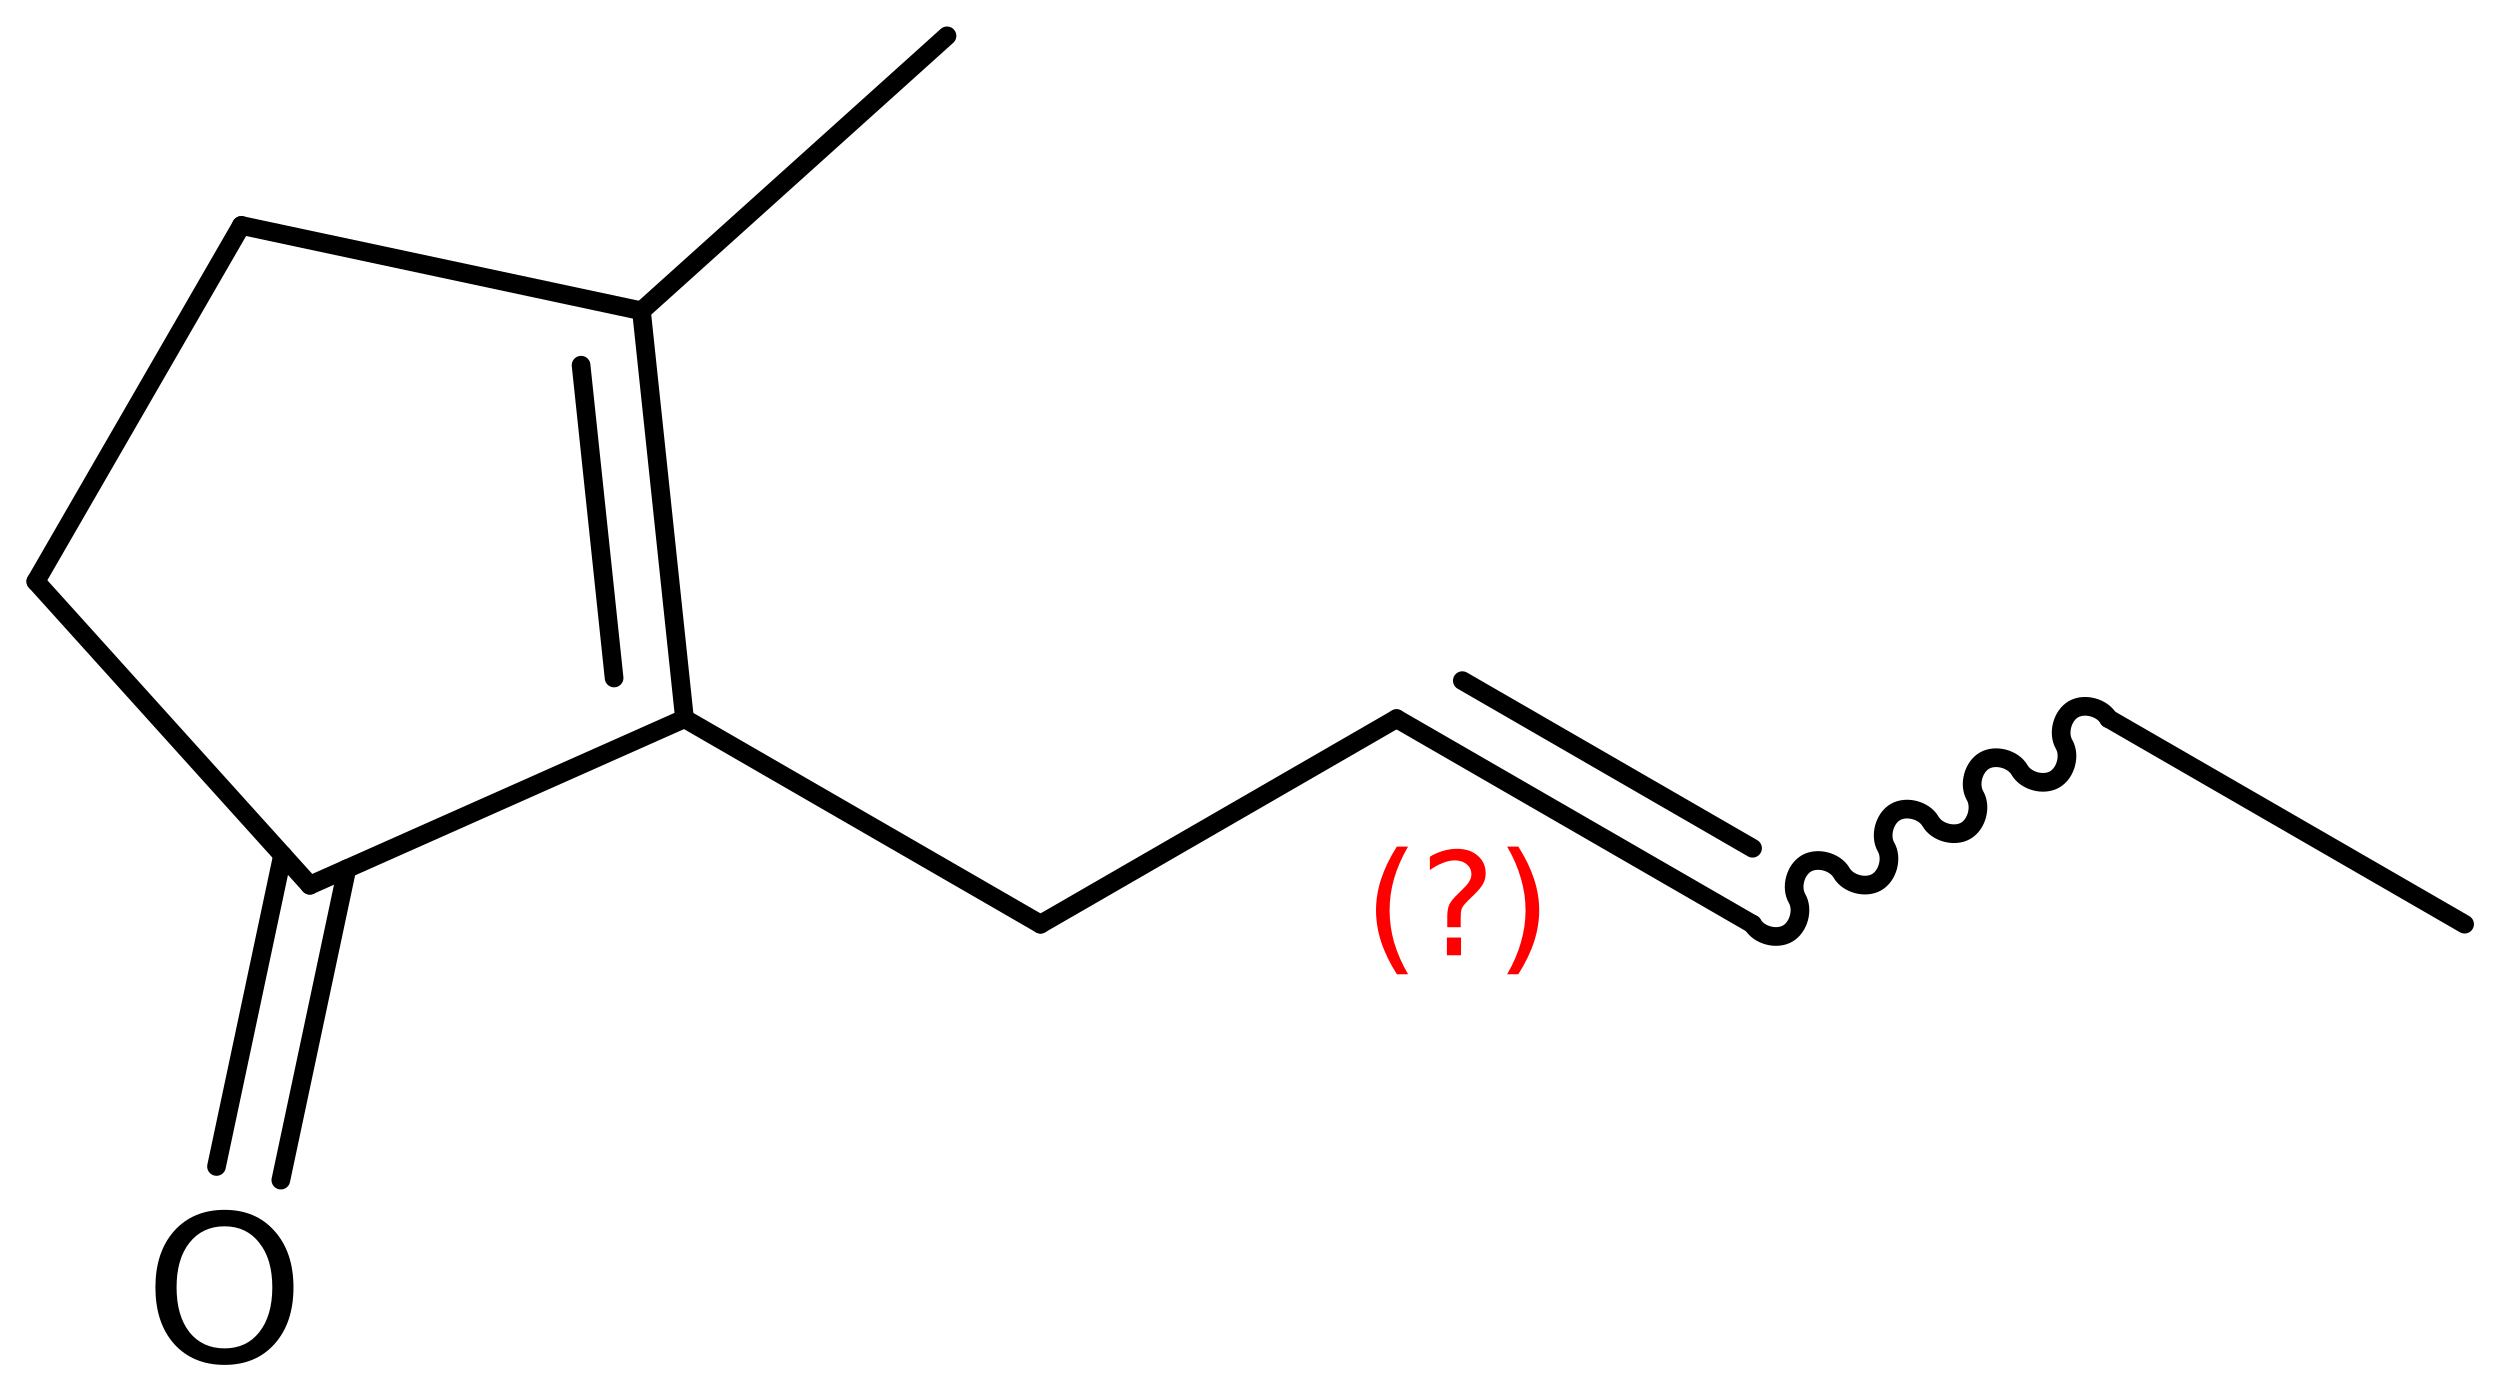<?xml version='1.0' encoding='UTF-8'?>
<!DOCTYPE svg PUBLIC "-//W3C//DTD SVG 1.1//EN" "http://www.w3.org/Graphics/SVG/1.1/DTD/svg11.dtd">
<svg version='1.2' xmlns='http://www.w3.org/2000/svg' xmlns:xlink='http://www.w3.org/1999/xlink' width='61.787mm' height='34.293mm' viewBox='0 0 61.787 34.293'>
  <desc>Generated by the Chemistry Development Kit (http://github.com/cdk)</desc>
  <g stroke-linecap='round' stroke-linejoin='round' stroke='#000000' stroke-width='.462' fill='#000000'>
    <rect x='.0' y='.0' width='62.0' height='35.0' fill='#FFFFFF' stroke='none'/>
    <g id='mol1' class='mol'>
      <line id='mol1bnd1' class='bond' x1='60.912' y1='22.841' x2='52.113' y2='17.761'/>
      <path id='mol1bnd2' class='bond' d='M52.113 17.761c-.159 -.275 -.593 -.391 -.868 -.233c-.275 .159 -.391 .593 -.232 .868c.159 .275 .042 .708 -.232 .867c-.275 .159 -.709 .043 -.868 -.232c-.159 -.275 -.592 -.391 -.867 -.233c-.275 .159 -.392 .593 -.233 .868c.159 .275 .043 .708 -.232 .867c-.275 .159 -.709 .043 -.868 -.232c-.158 -.275 -.592 -.391 -.867 -.233c-.275 .159 -.391 .593 -.232 .868c.158 .275 .042 .708 -.233 .867c-.275 .159 -.709 .043 -.867 -.232c-.159 -.275 -.593 -.391 -.868 -.233c-.275 .159 -.391 .593 -.232 .868c.159 .275 .042 .708 -.233 .867c-.275 .159 -.708 .043 -.867 -.232' fill='none' stroke='#000000' stroke-width='.462'/>
      <g id='mol1bnd3' class='bond'>
        <line x1='43.314' y1='22.841' x2='34.515' y2='17.761'/>
        <line x1='43.314' y1='20.964' x2='36.141' y2='16.822'/>
      </g>
      <line id='mol1bnd4' class='bond' x1='34.515' y1='17.761' x2='25.716' y2='22.841'/>
      <line id='mol1bnd5' class='bond' x1='25.716' y1='22.841' x2='16.918' y2='17.761'/>
      <g id='mol1bnd6' class='bond'>
        <line x1='16.918' y1='17.761' x2='15.853' y2='7.683'/>
        <line x1='15.177' y1='16.756' x2='14.361' y2='9.026'/>
      </g>
      <line id='mol1bnd7' class='bond' x1='15.853' y1='7.683' x2='5.966' y2='5.572'/>
      <line id='mol1bnd8' class='bond' x1='5.966' y1='5.572' x2='.886' y2='14.371'/>
      <line id='mol1bnd9' class='bond' x1='.886' y1='14.371' x2='7.658' y2='21.878'/>
      <line id='mol1bnd10' class='bond' x1='16.918' y1='17.761' x2='7.658' y2='21.878'/>
      <g id='mol1bnd11' class='bond'>
        <line x1='8.575' y1='21.47' x2='6.941' y2='29.166'/>
        <line x1='6.985' y1='21.133' x2='5.351' y2='28.829'/>
      </g>
      <line id='mol1bnd12' class='bond' x1='15.853' y1='7.683' x2='23.405' y2='.886'/>
      <path id='mol1atm11' class='atom' d='M5.55 30.308q-.547 .0 -.869 .408q-.317 .401 -.317 1.101q.0 .699 .317 1.107q.322 .401 .869 .401q.542 .0 .858 -.401q.322 -.408 .322 -1.107q.0 -.7 -.322 -1.101q-.316 -.408 -.858 -.408zM5.55 29.901q.773 -.0 1.235 .523q.468 .523 .468 1.393q.0 .876 -.468 1.399q-.462 .517 -1.235 .517q-.778 -.0 -1.247 -.517q-.462 -.523 -.462 -1.399q.0 -.87 .462 -1.393q.469 -.523 1.247 -.523z' stroke='none'/>
      <path class='annotation' d='M34.8 20.923q-.23 .396 -.345 .788q-.111 .387 -.111 .787q.0 .401 .111 .792q.115 .392 .345 .788h-.277q-.26 -.409 -.388 -.8q-.127 -.392 -.127 -.78q-.0 -.387 .127 -.775q.128 -.391 .388 -.8h.277zM35.76 23.171h.349v.439h-.349v-.439zM36.101 22.916h-.332v-.264q-.0 -.179 .047 -.29q.051 -.111 .208 -.26l.153 -.153q.098 -.094 .141 -.174q.047 -.081 .047 -.166q-.0 -.154 -.115 -.247q-.111 -.098 -.298 -.098q-.136 -.0 -.294 .064q-.153 .059 -.319 .174v-.328q.161 -.098 .327 -.145q.167 -.051 .345 -.051q.32 .0 .511 .171q.196 .166 .196 .442q.0 .132 -.064 .252q-.064 .115 -.217 .264l-.153 .149q-.081 .081 -.115 .127q-.034 .047 -.047 .09q-.013 .038 -.017 .089q-.004 .051 -.004 .141v.213zM37.249 20.923h.276q.26 .409 .388 .8q.128 .388 .128 .775q-.0 .388 -.128 .78q-.128 .391 -.388 .8h-.276q.23 -.396 .34 -.788q.115 -.391 .115 -.792q.0 -.4 -.115 -.787q-.11 -.392 -.34 -.788z' stroke='none' fill='#FF0000'/>
    </g>
  </g>
</svg>
